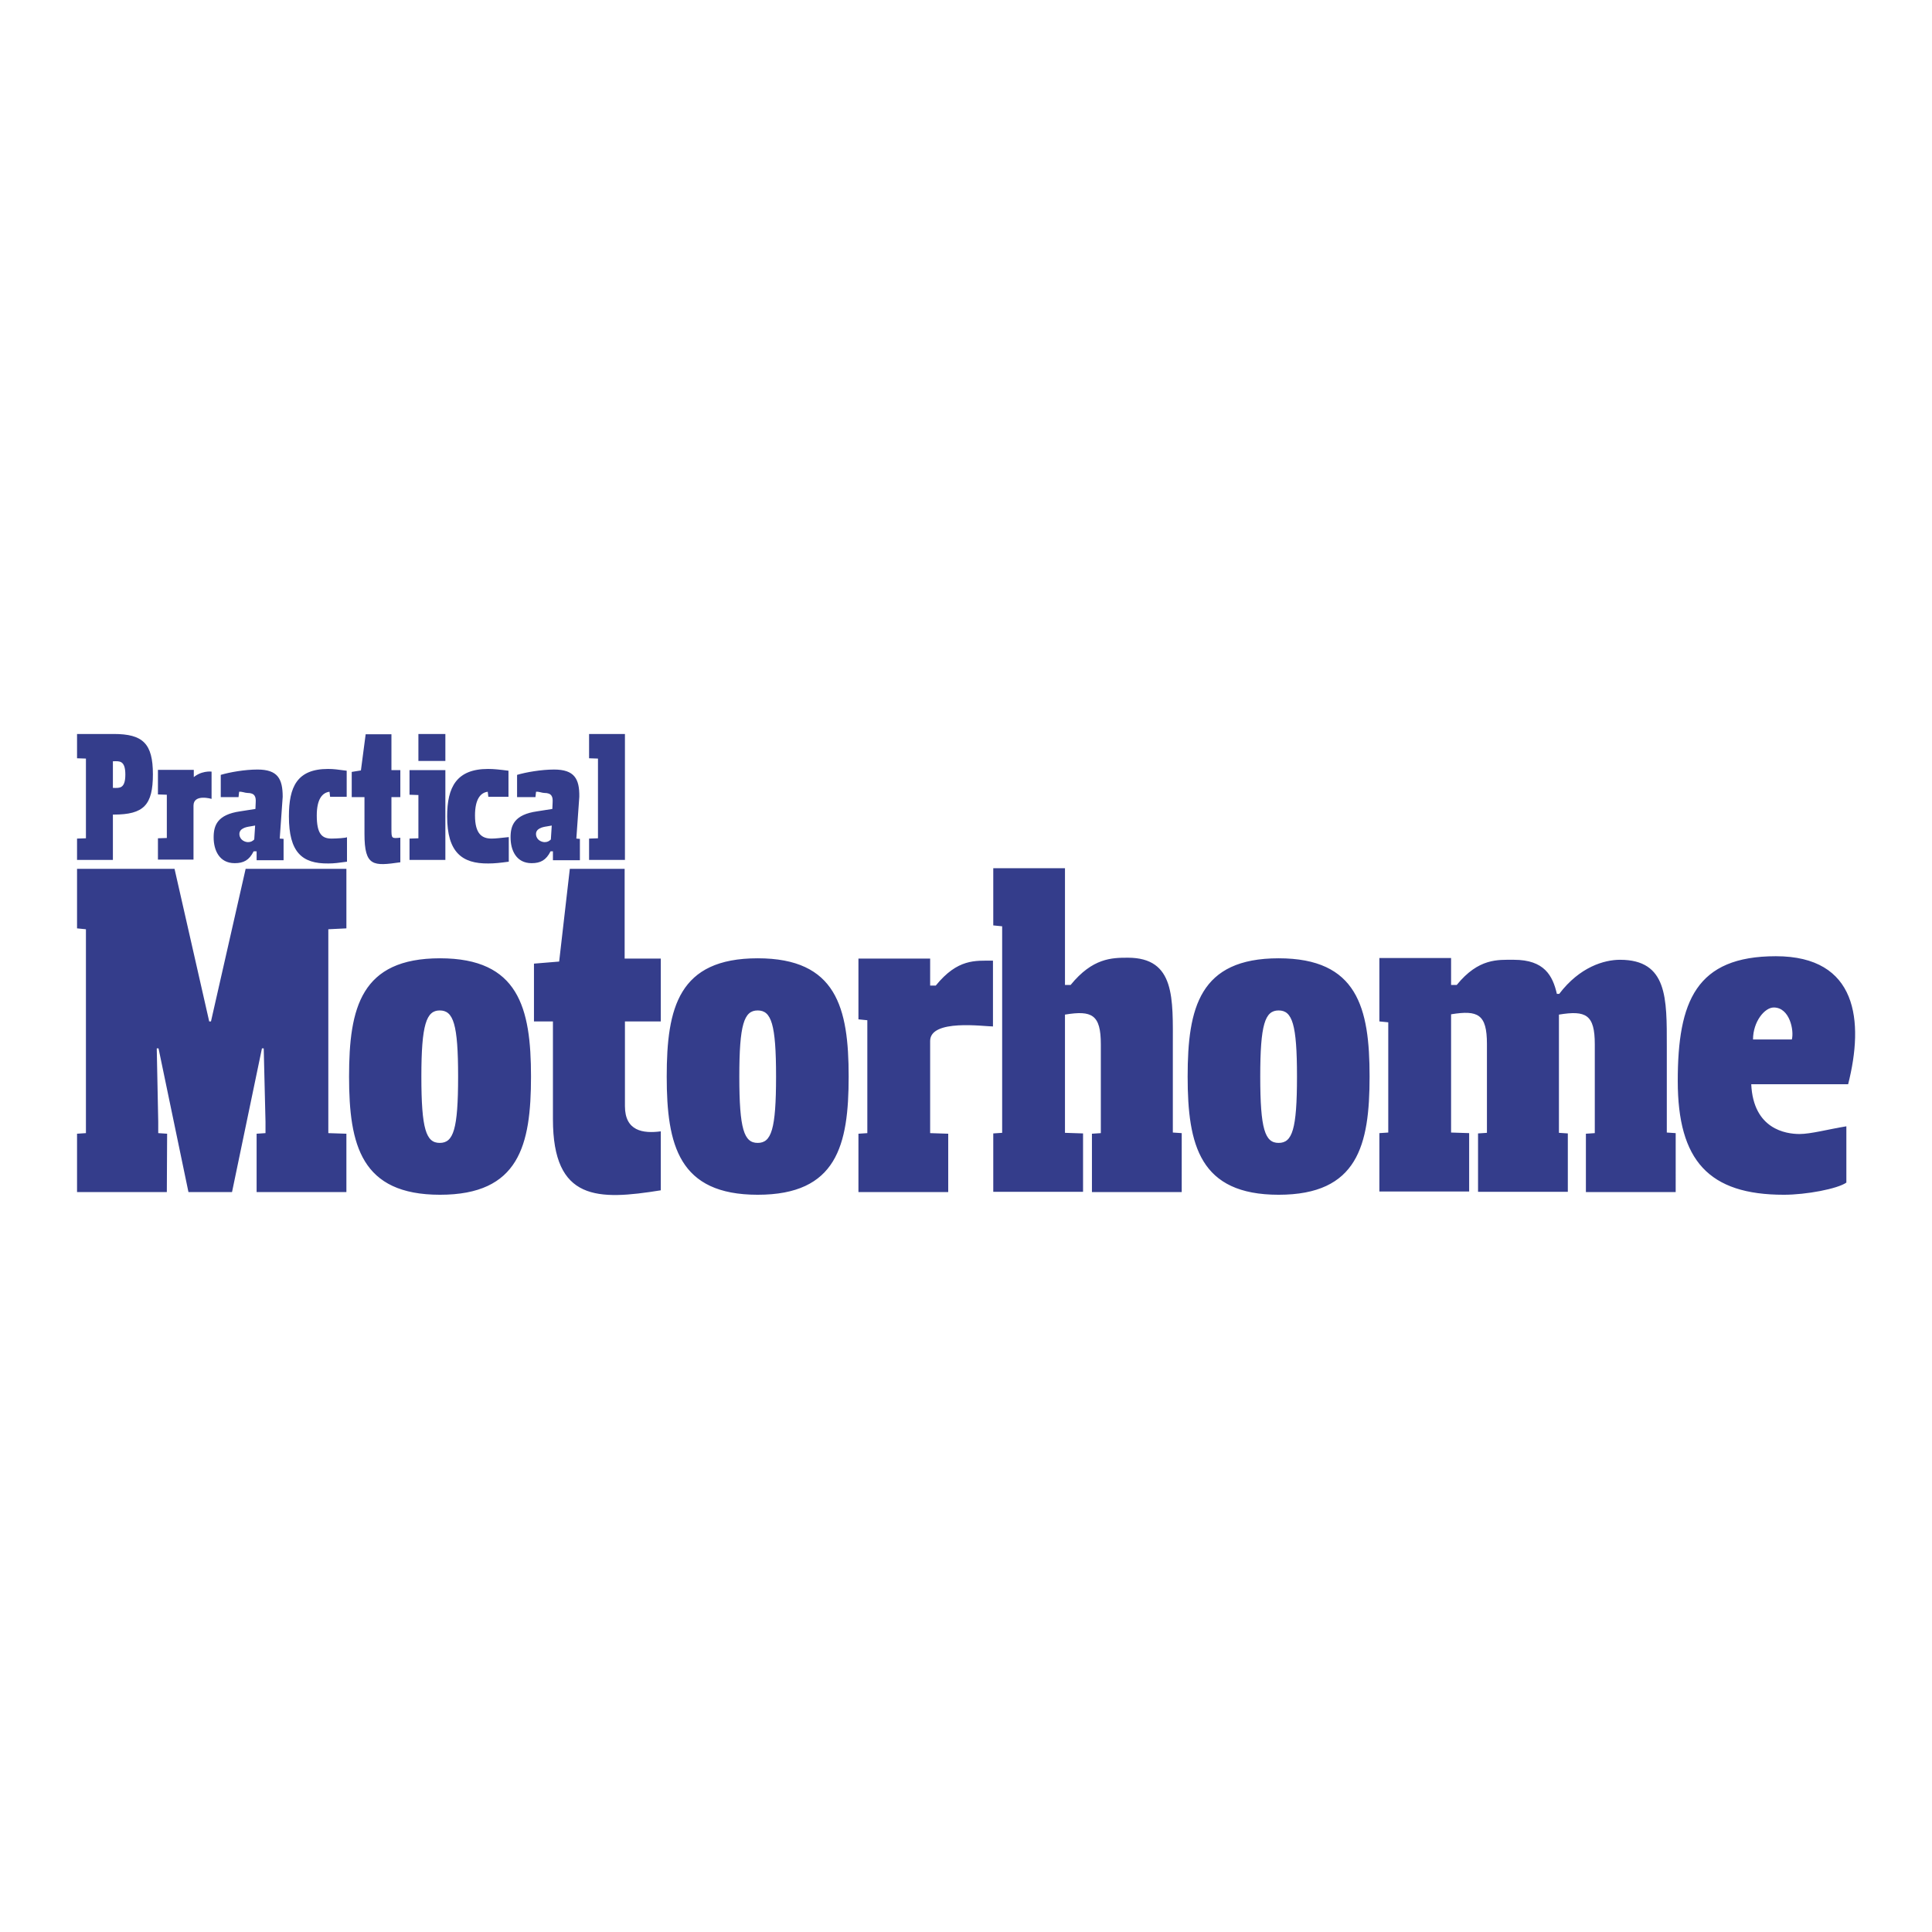 <?xml version="1.0" encoding="utf-8"?>
<!-- Generator: Adobe Illustrator 19.2.1, SVG Export Plug-In . SVG Version: 6.00 Build 0)  -->
<svg version="1.1" id="layer" xmlns="http://www.w3.org/2000/svg" xmlns:xlink="http://www.w3.org/1999/xlink" x="0px" y="0px"
	 viewBox="0 0 652 652" style="enable-background:new 0 0 652 652;" xml:space="preserve">
<style type="text/css">
	.st0{fill:#343D8B;}
</style>
<path class="st0" d="M38.1,290.2H26v-7.2l3-0.1V256l-3-0.1v-8.2h12.4c9.8,0,13.2,3.2,13.2,13.6c0,10.4-3.1,13.6-13.2,13.6h-0.3v7.8
	v0.1V290.2z M38.1,265.9h0.3c1.8,0,3.9,0.4,3.9-4.5c0-4.9-2.1-4.5-3.9-4.5h-0.3V265.9z M65.4,262.9h-0.7c2.9-3,6.7-2.5,6.7-2.5v9.2
	c0,0-6.1-1.8-6.1,2.3v10.9v0.1v7.2H53.3v-7.2l3-0.1v-14.6l-3-0.1v-8.3h12.1V262.9z M74.5,269v-7.5c3-0.9,8.1-1.8,12.4-1.8
	c6.8,0,8.5,3.1,8.5,9.2l-1,14.1l1.3,0.1v7.2h-9.1v-3h-1c-1.5,3-3.4,4-6.4,4c-5.2,0-7.1-4.4-7.1-8.7c0-4,1.2-7.7,9-8.8l5.1-0.8
	l0.1-2.3c0.1-1.8-0.3-3.1-2.8-3.1c-0.8,0-1.8-0.5-2.8-0.4l-0.2,1.8L74.5,269L74.5,269z M86.1,278.6l-1.7,0.3
	c-1.4,0.2-3.8,0.7-3.6,2.8c0.2,1.9,2,2.5,2.9,2.5c0.9,0,1.5-0.3,2.1-0.9L86.1,278.6z M97.5,275.5c0-9.9,2.7-16,13.2-16
	c2,0,3.2,0.2,6.3,0.6v8.8h-5.6l-0.2-1.7c-2.5,0.3-4.3,2.6-4.3,8c0,6.3,1.8,7.8,5,7.8c1.5,0,5.2-0.2,5.2-0.5v8.3
	c-3,0.4-4.3,0.6-6.3,0.6C101.9,291.5,97.5,287.6,97.5,275.5z M123,269h-4.3l0-8.5l3.1-0.5l1.6-12.2h8.7v12.1h3v9.1h-3v10.6
	c0,3.4,0,3.4,3,3.1v8.3c-9.1,1.3-12.1,1.5-12.1-9.6L123,269L123,269z M150.3,290.2h-12.1v-7.2l3-0.1v-14.6l-3-0.1v-8.3h12.1v23v0.1
	V290.2z M141.2,247.7h9.1v9.1h-9.1V247.7z M150.9,275.5c0-9.9,3.2-16,13.8-16c2,0,3.8,0.2,6.9,0.6v8.8h-6.8l-0.2-1.7
	c-2.5,0.3-4.3,2.6-4.3,8c0,6.3,2.4,7.8,5.6,7.8c1.5,0,2.7-0.2,5.8-0.5v8.3c-3,0.4-4.8,0.6-6.9,0.6
	C155.9,291.5,150.9,287.6,150.9,275.5z M174.5,269v-7.5c3-0.9,8.2-1.8,12.5-1.8c6.8,0,8.6,3.1,8.5,9.2l-1,14.1l1.2,0.1v7.2h-9.1v-3
	h-0.8c-1.5,3-3.4,4-6.4,4c-5.2,0-7.1-4.4-7.1-8.7c0-4,1.2-7.7,9-8.8l5.1-0.8l0.1-2.3c0.1-1.8-0.3-3.1-2.8-3.1
	c-0.8,0-1.8-0.5-2.8-0.4l-0.2,1.8L174.5,269L174.5,269z M186.2,278.6l-1.7,0.3c-1.4,0.2-3.8,0.7-3.6,2.8c0.2,1.9,2,2.5,2.9,2.5
	s1.5-0.3,2.1-0.9L186.2,278.6z M210.9,290.2h-12.1v-7.2l3-0.1V256l-3-0.1v-8.2h12.1v35.1v0.1V290.2z M56.3,402.3H26v-19.7l3-0.2
	v-68.8l-3-0.3v-20.1h32.9l11.7,51.5h0.6l11.7-51.5h34v20.1l-6.1,0.3v68.8l6.1,0.2v19.7H86.6v-19.7l3-0.2v-3.8L89,353.8h-0.6
	l-10.1,48.5H63.6l-10.1-48.5h-0.6l0.5,24.8v3.8l3,0.2L56.3,402.3L56.3,402.3z M179.2,363.3c0,23.2-4,39.9-30.7,39.9
	c-26.6,0-30.7-16.7-30.7-39.9c0-23.2,4-39.9,30.7-39.9C175,323.4,179.2,340.1,179.2,363.3z M142.2,363.3c0,17.8,1.6,22.4,6.2,22.4
	c4.6,0,6.2-4.5,6.2-22.4c0-17.7-1.6-22.3-6.2-22.3C143.9,341,142.2,345.7,142.2,363.3z M186.6,344.7h-6.4l0-19.5l8.5-0.7l3.6-31.3
	h18.5v30.3H223v21.2h-12.1v28.6c0,8.4,6.1,9.3,12.1,8.5v19.9c-21.2,3.4-36.4,3.7-36.4-24V344.7L186.6,344.7z M286.4,363.3
	c0,23.2-4,39.9-30.7,39.9c-26.6,0-30.7-16.7-30.7-39.9c0-23.2,4-39.9,30.7-39.9C282.3,323.4,286.4,340.1,286.4,363.3z M249.5,363.3
	c0,17.8,1.6,22.4,6.2,22.4c4.6,0,6.2-4.5,6.2-22.4c0-17.7-1.6-22.3-6.2-22.3C251.1,341,249.5,345.7,249.5,363.3z M313.9,332.6h1.9
	c7.4-9.1,13.3-8.4,19.3-8.4v22.2c-3,0-21.2-2.6-21.2,4.9v31.1l6.1,0.2v19.7h-30.3v-19.7l3-0.2v-38.1l-3-0.3v-20.5h24.2V332.6z
	 M398.8,402.3h-30.3v-19.7l3-0.2v-30c0-10-3-11.5-12.1-10v39.9l6.1,0.2v19.7h-30.3v-19.7l3-0.2v-69.7l-3-0.3v-19.3h24.2v39.4h1.9
	c7.4-9.1,13.9-9.2,19.3-9.2c16.1,0,15.2,13.8,15.2,29.9v29.1l3,0.2L398.8,402.3L398.8,402.3z M462.2,363.3c0,23.2-4,39.9-30.7,39.9
	c-26.6,0-30.7-16.7-30.7-39.9c0-23.2,4-39.9,30.7-39.9C458.1,323.4,462.2,340.1,462.2,363.3z M425.3,363.3c0,17.8,1.6,22.4,6.2,22.4
	c4.6,0,6.2-4.5,6.2-22.4c0-17.7-1.6-22.3-6.2-22.3C426.9,341,425.3,345.7,425.3,363.3z M565.5,402.3h-30.3v-19.7l3-0.2v-30
	c0-10-3-11.5-12.1-10v39.9l3,0.2v19.7h-30.3v-19.7l3-0.2v-30c0-10-3-11.5-12.1-10v39.9l6.1,0.2v19.7h-30.3v-19.7l3-0.2v-37.2l-3-0.3
	v-21.4h24.2v9.1h1.9c7.4-9.1,13.9-8.5,19.3-8.5c10.3,0,13.1,5.4,14.5,11.5h0.8c6.9-9.1,15.2-11.5,20.5-11.5
	c16.1,0,15.8,13.1,15.8,29.2v29.1l3,0.2L565.5,402.3L565.5,402.3z M607.3,382.7c3.8,0,9.7-1.6,15.8-2.6v19c-3,2.1-13.5,4.1-21.1,4.1
	c-25.3,0-35.8-11.5-35.8-38.4c0-26.9,6.2-42.1,33.1-42.1c27.6,0,29.8,21.9,24.4,43.2h-32.7C591.7,381.1,602.7,382.7,607.3,382.7z
	 M604.7,350.8c0.8-3-0.7-10.8-6.1-10.8c-3.1,0-7,4.8-7,10.8H604.7z"/>
</svg>
